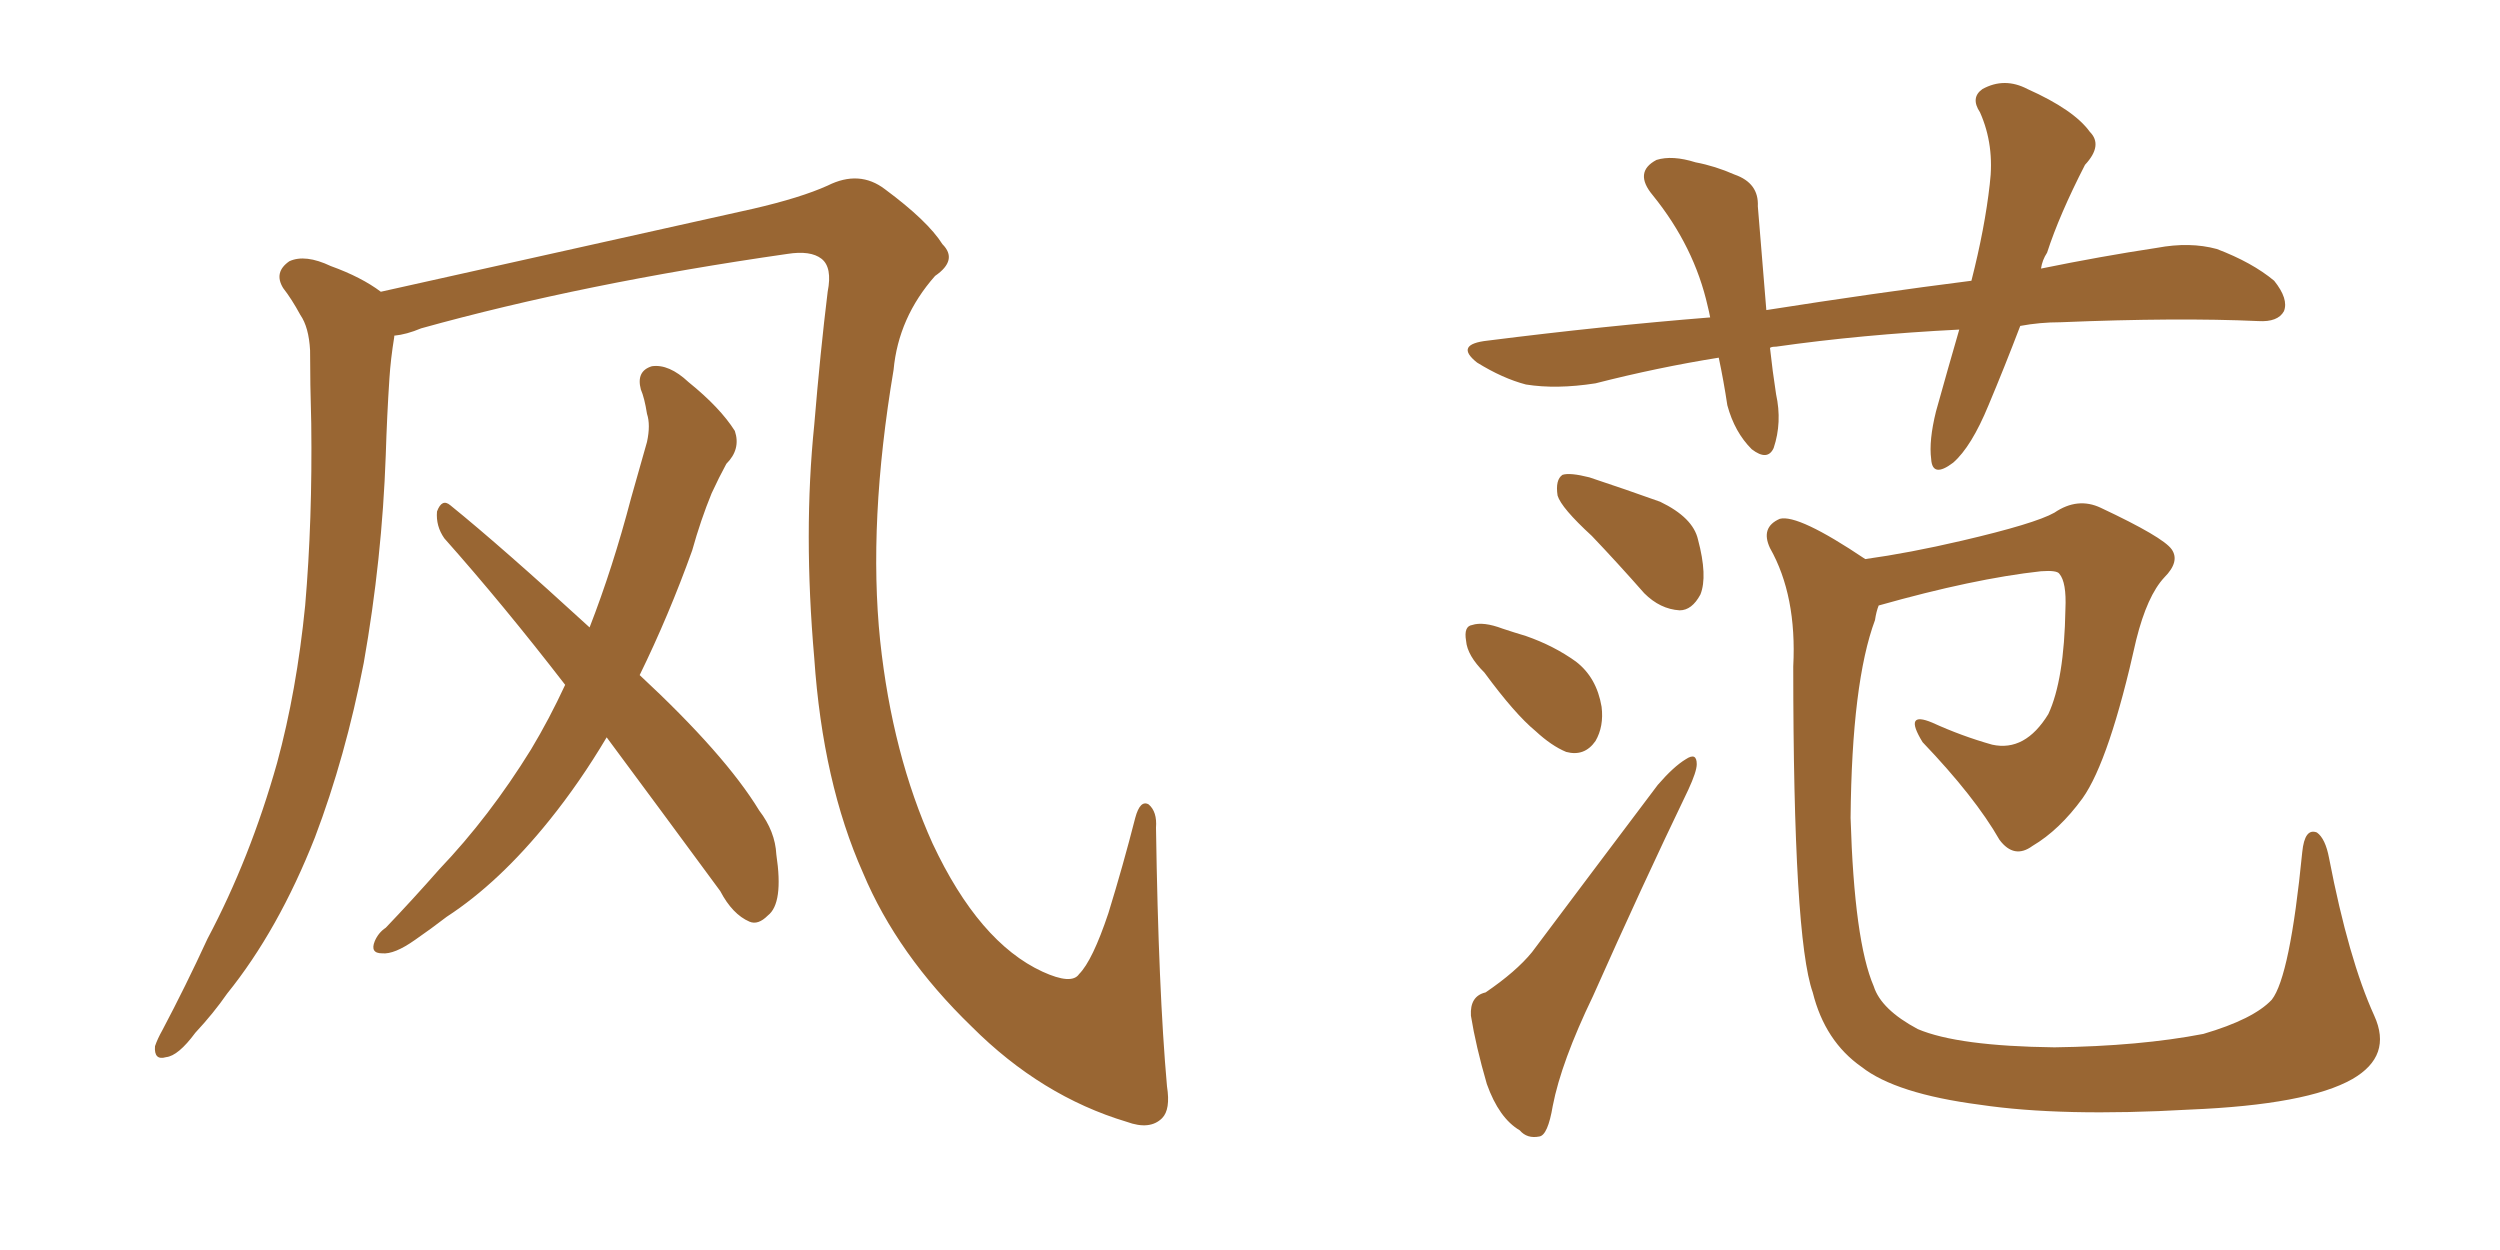 <svg xmlns="http://www.w3.org/2000/svg" xmlns:xlink="http://www.w3.org/1999/xlink" width="300" height="150"><path fill="#996633" padding="10" d="M140.04 130.37L140.04 130.37Q140.48 133.15 139.45 134.18L139.45 134.18Q137.99 135.64 135.21 134.62L135.21 134.62Q124.95 131.54 116.60 123.19L116.60 123.19Q107.67 114.55 103.56 104.74L103.56 104.74Q98.73 93.90 97.71 78.96L97.71 78.96Q96.39 63.87 97.71 50.98L97.71 50.98Q98.44 42.19 99.32 35.01L99.32 35.01Q99.90 32.08 98.58 31.05L98.58 31.05Q97.27 30.03 94.48 30.47L94.48 30.47Q70.02 33.98 50.54 39.40L50.54 39.40Q48.78 40.14 47.31 40.28L47.31 40.28Q47.31 40.28 47.31 40.43L47.31 40.43Q46.88 43.07 46.73 45.41L46.73 45.41Q46.44 49.80 46.29 54.64L46.29 54.64Q45.85 67.09 43.65 79.54L43.65 79.54Q41.46 90.82 37.79 100.49L37.79 100.49Q33.40 111.62 27.25 119.24L27.25 119.24Q25.63 121.58 23.44 123.93L23.44 123.93Q21.39 126.71 19.92 126.86L19.92 126.86Q18.46 127.29 18.60 125.54L18.60 125.54Q18.90 124.66 19.48 123.63L19.48 123.63Q22.27 118.36 24.90 112.65L24.90 112.65Q30.03 102.98 33.25 91.55L33.25 91.55Q35.60 82.91 36.62 72.66L36.62 72.66Q37.50 62.40 37.35 50.83L37.35 50.83Q37.21 46.00 37.21 42.04L37.21 42.04Q37.06 39.26 36.04 37.79L36.04 37.79Q35.01 35.89 33.98 34.57L33.98 34.57Q32.81 32.67 34.72 31.35L34.72 31.35Q36.62 30.47 39.70 31.93L39.70 31.93Q43.36 33.25 45.70 35.01L45.70 35.01Q58.15 32.23 90.38 25.05L90.38 25.05Q96.09 23.73 99.32 22.27L99.32 22.27Q103.13 20.36 106.20 22.71L106.20 22.71Q111.33 26.51 113.09 29.30L113.09 29.30Q114.99 31.20 112.21 33.11L112.21 33.11Q107.81 38.09 107.23 44.38L107.23 44.38Q104.15 62.70 105.62 76.90L105.62 76.90Q107.08 90.53 111.91 101.22L111.91 101.22Q117.48 113.09 125.10 116.60L125.10 116.60Q128.61 118.21 129.49 116.89L129.49 116.89Q131.10 115.28 133.01 109.57L133.01 109.57Q134.77 103.86 136.23 98.14L136.23 98.14Q136.82 95.95 137.84 96.53L137.84 96.53Q138.87 97.41 138.72 99.32L138.72 99.32Q139.01 118.80 140.04 130.37ZM72.80 88.48L72.80 88.48L72.80 88.48Q69.58 93.90 65.92 98.44L65.92 98.44Q59.91 105.91 53.61 110.01L53.61 110.01Q51.71 111.47 49.80 112.79L49.80 112.79Q47.31 114.55 45.85 114.40L45.85 114.40Q44.38 114.40 44.97 112.94L44.97 112.94Q45.41 111.91 46.29 111.33L46.29 111.33Q49.51 107.96 52.73 104.30L52.73 104.30Q58.74 98.00 63.72 89.94L63.72 89.94Q65.92 86.28 67.82 82.18L67.82 82.18Q60.35 72.51 53.32 64.60L53.32 64.60Q52.29 63.13 52.44 61.38L52.44 61.38Q53.03 59.77 54.05 60.64L54.05 60.64Q60.21 65.63 70.75 75.29L70.75 75.29Q73.54 68.12 75.73 59.77L75.73 59.77Q76.76 56.10 77.64 53.03L77.64 53.03Q78.08 50.98 77.64 49.66L77.64 49.66Q77.34 47.75 76.90 46.73L76.90 46.73Q76.32 44.53 78.22 43.95L78.22 43.95Q80.27 43.65 82.62 45.85L82.62 45.85Q86.43 48.93 88.18 51.71L88.18 51.71Q88.92 53.91 87.16 55.66L87.16 55.66Q86.28 57.28 85.40 59.18L85.40 59.18Q84.08 62.40 83.06 66.06L83.06 66.06Q80.27 73.83 76.76 81.01L76.76 81.01Q87.01 90.53 91.11 97.27L91.11 97.27Q93.02 99.76 93.16 102.54L93.16 102.54Q94.04 108.40 92.14 109.86L92.14 109.86Q90.97 111.04 89.94 110.60L89.94 110.60Q87.89 109.72 86.43 106.93L86.43 106.93Q79.10 96.97 72.80 88.48ZM242.43 39.11L242.43 39.11Q240.53 44.09 238.62 48.63L238.62 48.63Q236.57 53.61 234.38 55.52L234.38 55.52Q231.88 57.42 231.74 55.08L231.74 55.08Q231.45 52.88 232.32 49.37L232.32 49.37Q233.79 44.09 235.11 39.55L235.11 39.55Q223.39 40.14 213.13 41.60L213.13 41.60Q212.55 41.60 212.40 41.75L212.40 41.75Q212.70 44.53 213.13 47.31L213.13 47.31Q213.87 50.68 212.84 53.76L212.84 53.76Q212.11 55.37 210.21 53.91L210.21 53.91Q208.15 51.86 207.28 48.63L207.28 48.63Q206.84 45.70 206.25 42.92L206.25 42.92Q198.93 44.09 191.46 46.00L191.46 46.00Q186.77 46.73 183.11 46.14L183.11 46.14Q180.32 45.41 177.25 43.51L177.25 43.51Q174.46 41.31 178.56 40.87L178.56 40.87Q192.48 39.11 205.22 38.09L205.22 38.09Q205.08 37.35 204.93 36.77L204.93 36.77Q203.32 29.59 198.34 23.44L198.34 23.44Q196.00 20.65 198.78 19.19L198.78 19.19Q200.68 18.60 203.47 19.48L203.47 19.48Q205.81 19.92 208.15 20.95L208.15 20.95Q211.08 21.97 210.94 24.76L210.94 24.76Q211.38 30.18 211.96 37.21L211.96 37.21Q225 35.16 236.57 33.69L236.57 33.69Q238.18 27.39 238.77 22.12L238.77 22.12Q239.36 17.43 237.60 13.48L237.60 13.48Q236.43 11.72 237.89 10.69L237.89 10.69Q240.53 9.23 243.31 10.69L243.31 10.69Q248.88 13.18 250.78 15.82L250.78 15.82Q252.39 17.43 250.20 19.78L250.20 19.78Q247.12 25.78 245.65 30.32L245.65 30.32Q245.07 31.20 244.92 32.23L244.92 32.23Q252.10 30.76 258.84 29.74L258.84 29.74Q262.79 29.00 266.02 29.88L266.02 29.88Q270.26 31.49 272.90 33.69L272.90 33.69Q274.66 35.89 274.07 37.35L274.07 37.35Q273.34 38.67 271.00 38.53L271.00 38.53Q261.33 38.09 247.27 38.67L247.27 38.67Q244.78 38.67 242.43 39.11ZM191.02 64.31L191.02 64.31Q187.35 60.94 186.91 59.47L186.91 59.47Q186.62 57.57 187.50 56.98L187.50 56.98Q188.38 56.69 190.72 57.28L190.72 57.28Q195.12 58.74 199.22 60.21L199.22 60.21Q203.17 62.11 203.76 64.75L203.76 64.75Q204.93 69.14 204.05 71.34L204.05 71.34Q203.03 73.24 201.56 73.24L201.56 73.24Q199.22 73.10 197.31 71.19L197.31 71.19Q194.09 67.53 191.02 64.31ZM178.13 80.71L178.13 80.71Q176.07 78.66 175.93 76.90L175.93 76.90Q175.63 75.15 176.66 75L176.66 75Q177.98 74.56 180.32 75.44L180.32 75.44Q181.64 75.88 183.11 76.32L183.11 76.32Q186.47 77.49 189.11 79.39L189.11 79.39Q191.60 81.30 192.19 84.81L192.19 84.81Q192.48 87.16 191.46 88.92L191.46 88.92Q190.14 90.82 187.94 90.23L187.94 90.23Q186.18 89.50 184.28 87.74L184.28 87.74Q181.79 85.69 178.13 80.71ZM178.27 119.09L178.27 119.09Q181.93 116.60 183.84 114.26L183.84 114.26Q190.87 104.88 198.93 94.19L198.93 94.19Q200.83 91.99 202.29 91.11L202.29 91.11Q203.61 90.23 203.61 91.70L203.61 91.70Q203.61 92.58 202.59 94.78L202.59 94.78Q197.02 106.35 191.16 119.53L191.16 119.53Q187.35 127.44 186.33 132.71L186.33 132.71Q185.74 136.23 184.72 136.38L184.72 136.38Q183.25 136.67 182.37 135.64L182.37 135.64Q179.88 134.18 178.42 130.08L178.42 130.08Q177.10 125.54 176.51 121.88L176.51 121.88Q176.37 119.53 178.27 119.09ZM284.91 121.88L284.91 121.88L284.91 121.88Q287.11 126.71 282.28 129.49L282.28 129.49Q276.86 132.57 262.79 133.15L262.79 133.15Q247.41 134.03 237.60 132.57L237.60 132.57Q227.49 131.25 223.39 128.03L223.39 128.03Q218.99 124.95 217.53 119.09L217.53 119.09Q215.19 112.50 215.19 79.98L215.19 79.98Q215.63 71.48 212.40 65.77L212.40 65.77Q211.23 63.28 213.57 62.26L213.57 62.26Q215.77 61.67 223.83 67.09L223.83 67.09Q229.10 66.36 235.40 64.89L235.40 64.89Q244.19 62.84 246.53 61.52L246.53 61.52Q249.32 59.62 252.10 60.94L252.10 60.94Q259.57 64.45 260.60 65.92L260.60 65.92Q261.62 67.38 259.72 69.29L259.72 69.29Q257.67 71.48 256.35 76.76L256.35 76.76Q253.13 91.26 249.90 95.80L249.90 95.80Q247.12 99.61 243.90 101.51L243.90 101.51Q241.70 103.13 239.94 100.78L239.94 100.78Q237.01 95.65 230.71 89.06L230.71 89.06Q228.37 85.25 231.88 86.72L231.88 86.72Q235.40 88.33 239.06 89.36L239.06 89.36Q243.02 90.23 245.80 85.69L245.80 85.69Q247.71 81.59 247.85 73.10L247.85 73.10Q248.00 69.87 247.12 68.85L247.12 68.85Q246.83 68.41 244.92 68.55L244.92 68.55Q236.87 69.43 225.44 72.66L225.44 72.66Q225.15 73.39 225 74.41L225 74.41Q222.22 81.88 222.07 98.14L222.07 98.14Q222.51 112.94 224.85 118.36L224.85 118.36Q225.73 121.14 230.13 123.49L230.13 123.49Q234.96 125.54 246.53 125.68L246.53 125.68Q256.79 125.54 264.40 124.07L264.40 124.07Q270.41 122.31 272.61 119.97L272.61 119.97Q274.80 117.19 276.27 102.25L276.27 102.25Q276.56 99.32 278.03 99.90L278.03 99.90Q279.05 100.63 279.49 102.98L279.49 102.98Q281.84 115.14 284.91 121.88Z"/></svg>